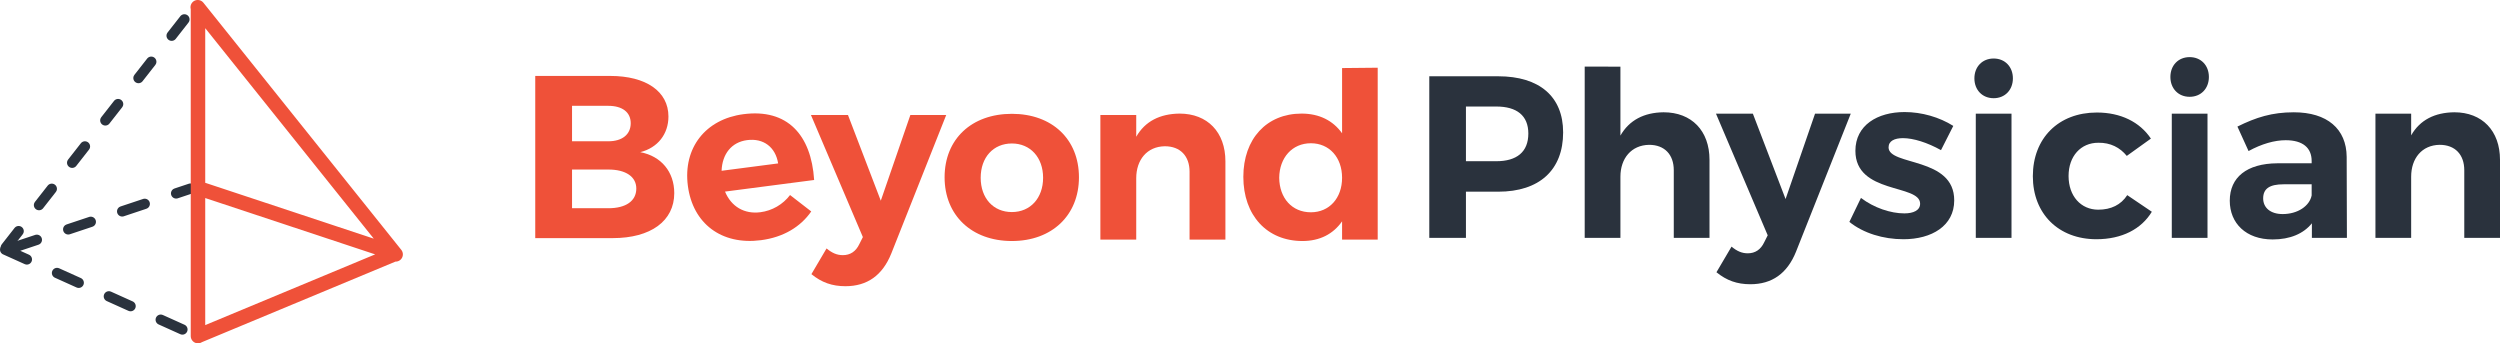 <svg width="284" height="39" viewBox="0 0 284 39" fill="none" xmlns="http://www.w3.org/2000/svg">
<path fill-rule="evenodd" clip-rule="evenodd" d="M64.983 23.655H69.11C71.094 23.655 72.284 22.839 72.284 21.418C72.284 20.075 71.094 19.259 69.11 19.259H64.983V23.655ZM64.983 16.049H69.11C70.67 16.049 71.65 15.285 71.65 13.995C71.65 12.732 70.67 12.022 69.11 12.022H64.983V16.049ZM69.322 8.626C73.395 8.626 75.935 10.389 75.935 13.232C75.935 15.232 74.718 16.785 72.734 17.286C75.114 17.733 76.596 19.523 76.596 21.944C76.596 25.102 73.924 27.05 69.612 27.05H60.804V8.626H69.322ZM88.397 18.564C88.101 16.717 86.737 15.674 84.875 15.917C83.091 16.149 82.042 17.507 81.972 19.401L88.397 18.564ZM92.487 20.447L82.363 21.765C83.068 23.478 84.569 24.345 86.379 24.109C87.042 24.023 87.682 23.806 88.26 23.471C88.839 23.136 89.346 22.689 89.75 22.157L92.157 24.02C90.947 25.77 88.994 26.954 86.45 27.285C81.939 27.873 78.702 25.375 78.143 21.121C77.573 16.788 80.159 13.531 84.46 12.971C89.417 12.326 92.154 15.287 92.487 20.447Z" fill="#EF5139"/>
<path fill-rule="evenodd" clip-rule="evenodd" d="M101.249 28.801C100.244 31.301 98.498 32.513 96.038 32.513C94.53 32.513 93.339 32.091 92.176 31.143L93.896 28.223C94.53 28.749 95.086 28.985 95.746 28.985C96.593 28.985 97.228 28.565 97.625 27.722L98.022 26.932L92.122 13.062H96.329L100.058 22.8L103.418 13.062H107.491L101.25 28.8L101.249 28.801ZM111.406 20.195C111.406 22.511 112.835 24.09 114.951 24.09C117.041 24.09 118.496 22.51 118.496 20.195C118.496 17.878 117.041 16.299 114.951 16.299C112.835 16.299 111.406 17.879 111.406 20.195ZM122.569 20.142C122.569 24.458 119.501 27.38 114.951 27.38C110.375 27.38 107.306 24.458 107.306 20.142C107.306 15.799 110.375 12.93 114.951 12.93C119.501 12.93 122.569 15.799 122.569 20.142ZM139.207 18.326V27.222H135.134V19.51C135.134 17.72 134.076 16.615 132.33 16.615C130.293 16.641 129.076 18.168 129.076 20.247V27.222H125.003V13.062H129.076V15.536C130.081 13.773 131.774 12.93 133.996 12.904C137.17 12.904 139.207 15.01 139.207 18.326ZM152.46 20.195C152.46 17.878 151.005 16.273 148.915 16.273C146.799 16.273 145.345 17.904 145.318 20.195C145.344 22.511 146.772 24.116 148.915 24.116C151.005 24.116 152.46 22.511 152.46 20.195ZM156.507 27.222H152.46V25.142C151.455 26.59 149.92 27.38 147.963 27.38C143.916 27.38 141.243 24.458 141.243 20.09C141.243 15.773 143.889 12.904 147.857 12.904C149.867 12.904 151.428 13.694 152.46 15.141V7.732L156.507 7.692V27.222Z" fill="#EF5139"/>
<path fill-rule="evenodd" clip-rule="evenodd" d="M166.53 18.314H169.983C172.301 18.314 173.619 17.265 173.619 15.168C173.619 13.123 172.301 12.101 169.983 12.101H166.531V18.314H166.53ZM170.193 8.665C174.884 8.665 177.572 10.973 177.572 15.037C177.572 19.311 174.884 21.776 170.193 21.776H166.531V27.02H162.367V8.665H170.193ZM194.199 18.157V27.02H190.141V19.337C190.141 17.555 189.087 16.453 187.347 16.453C185.319 16.48 184.08 18 184.08 20.07V27.02H180.022V7.563L184.08 7.573V15.403C185.081 13.646 186.768 12.781 188.981 12.755C192.17 12.755 194.199 14.852 194.199 18.155M204.027 28.593C203.026 31.082 201.287 32.289 198.837 32.289C197.334 32.289 196.148 31.869 194.989 30.927L196.702 28.017C197.334 28.541 197.887 28.776 198.546 28.776C199.389 28.776 200.022 28.357 200.417 27.517L200.812 26.732L194.936 12.914H199.126L202.841 22.613L206.188 12.914H210.246L204.027 28.593V28.593ZM220.497 17.056C218.942 16.191 217.361 15.693 216.175 15.693C215.226 15.693 214.541 16.008 214.541 16.741C214.541 18.864 222.025 17.79 221.999 22.771C221.999 25.655 219.443 27.177 216.228 27.177C213.935 27.177 211.696 26.495 210.088 25.21L211.405 22.483C212.881 23.61 214.778 24.241 216.333 24.241C217.361 24.241 218.125 23.899 218.125 23.139C218.125 20.884 210.773 22.09 210.773 17.134C210.773 14.225 213.277 12.729 216.359 12.729C218.309 12.729 220.312 13.306 221.893 14.303L220.497 17.056Z" fill="#2A323D"/>
<path fill-rule="evenodd" clip-rule="evenodd" d="M224.45 27.019H228.507V12.913H224.449L224.45 27.019ZM228.665 8.902C228.665 10.212 227.769 11.156 226.478 11.156C225.187 11.156 224.291 10.212 224.291 8.902C224.291 7.591 225.187 6.647 226.478 6.647C227.769 6.647 228.665 7.591 228.665 8.902ZM244.343 15.745L241.603 17.711C240.838 16.767 239.758 16.191 238.361 16.217C236.385 16.217 234.989 17.737 234.989 19.992C234.989 22.272 236.385 23.82 238.361 23.82C239.811 23.82 240.944 23.27 241.655 22.168L244.448 24.056C243.263 26.022 241.049 27.176 238.151 27.176C233.856 27.176 230.931 24.292 230.931 20.018C230.931 15.692 233.856 12.782 238.203 12.782C240.918 12.782 243.078 13.857 244.343 15.745ZM246.715 27.019H250.772V12.913H246.715V27.019ZM250.93 8.742C250.93 10.053 250.035 10.997 248.743 10.997C247.453 10.997 246.556 10.053 246.556 8.742C246.556 7.432 247.452 6.488 248.743 6.488C250.035 6.488 250.93 7.432 250.93 8.742ZM262.604 22.195V20.936H259.415C257.86 20.936 257.096 21.408 257.096 22.536C257.096 23.61 257.939 24.318 259.31 24.318C261.023 24.318 262.367 23.401 262.604 22.195ZM262.63 25.367C261.681 26.547 260.153 27.202 258.177 27.202C255.147 27.202 253.302 25.367 253.302 22.798C253.302 20.149 255.226 18.576 258.704 18.55H262.604V18.288C262.604 16.793 261.602 15.928 259.652 15.928C258.387 15.928 256.912 16.348 255.436 17.16L254.171 14.38C256.28 13.332 258.098 12.756 260.575 12.756C264.369 12.756 266.557 14.643 266.582 17.816L266.609 27.019H262.63V25.367ZM284 18.157V27.019H279.942V19.337C279.942 17.554 278.888 16.452 277.149 16.452C275.12 16.479 273.908 17.999 273.908 20.07V27.02H269.85V12.912H273.908V15.376C274.908 13.62 276.596 12.781 278.808 12.755C281.971 12.755 284 14.852 284 18.155" fill="#2A323D"/>
<path d="M20.948 2.204L0.608 28.183" stroke="#2A323D" stroke-width="1.175" stroke-linecap="round" stroke-dasharray="2.35 3.76"/>
<path d="M0.589 28.361L21.466 37.764M1.622 28.096L21.631 21.429" stroke="#2A323D" stroke-width="1.175" stroke-linecap="round" stroke-dasharray="2.7 3.76"/>
<path d="M22.491 0.89V38.18M22.462 0.82L44.944 28.897M22.611 38.115L44.795 28.881M22.93 21.504L43.915 28.46" stroke="#EF5139" stroke-width="1.645" stroke-linecap="round"/>
</svg>
